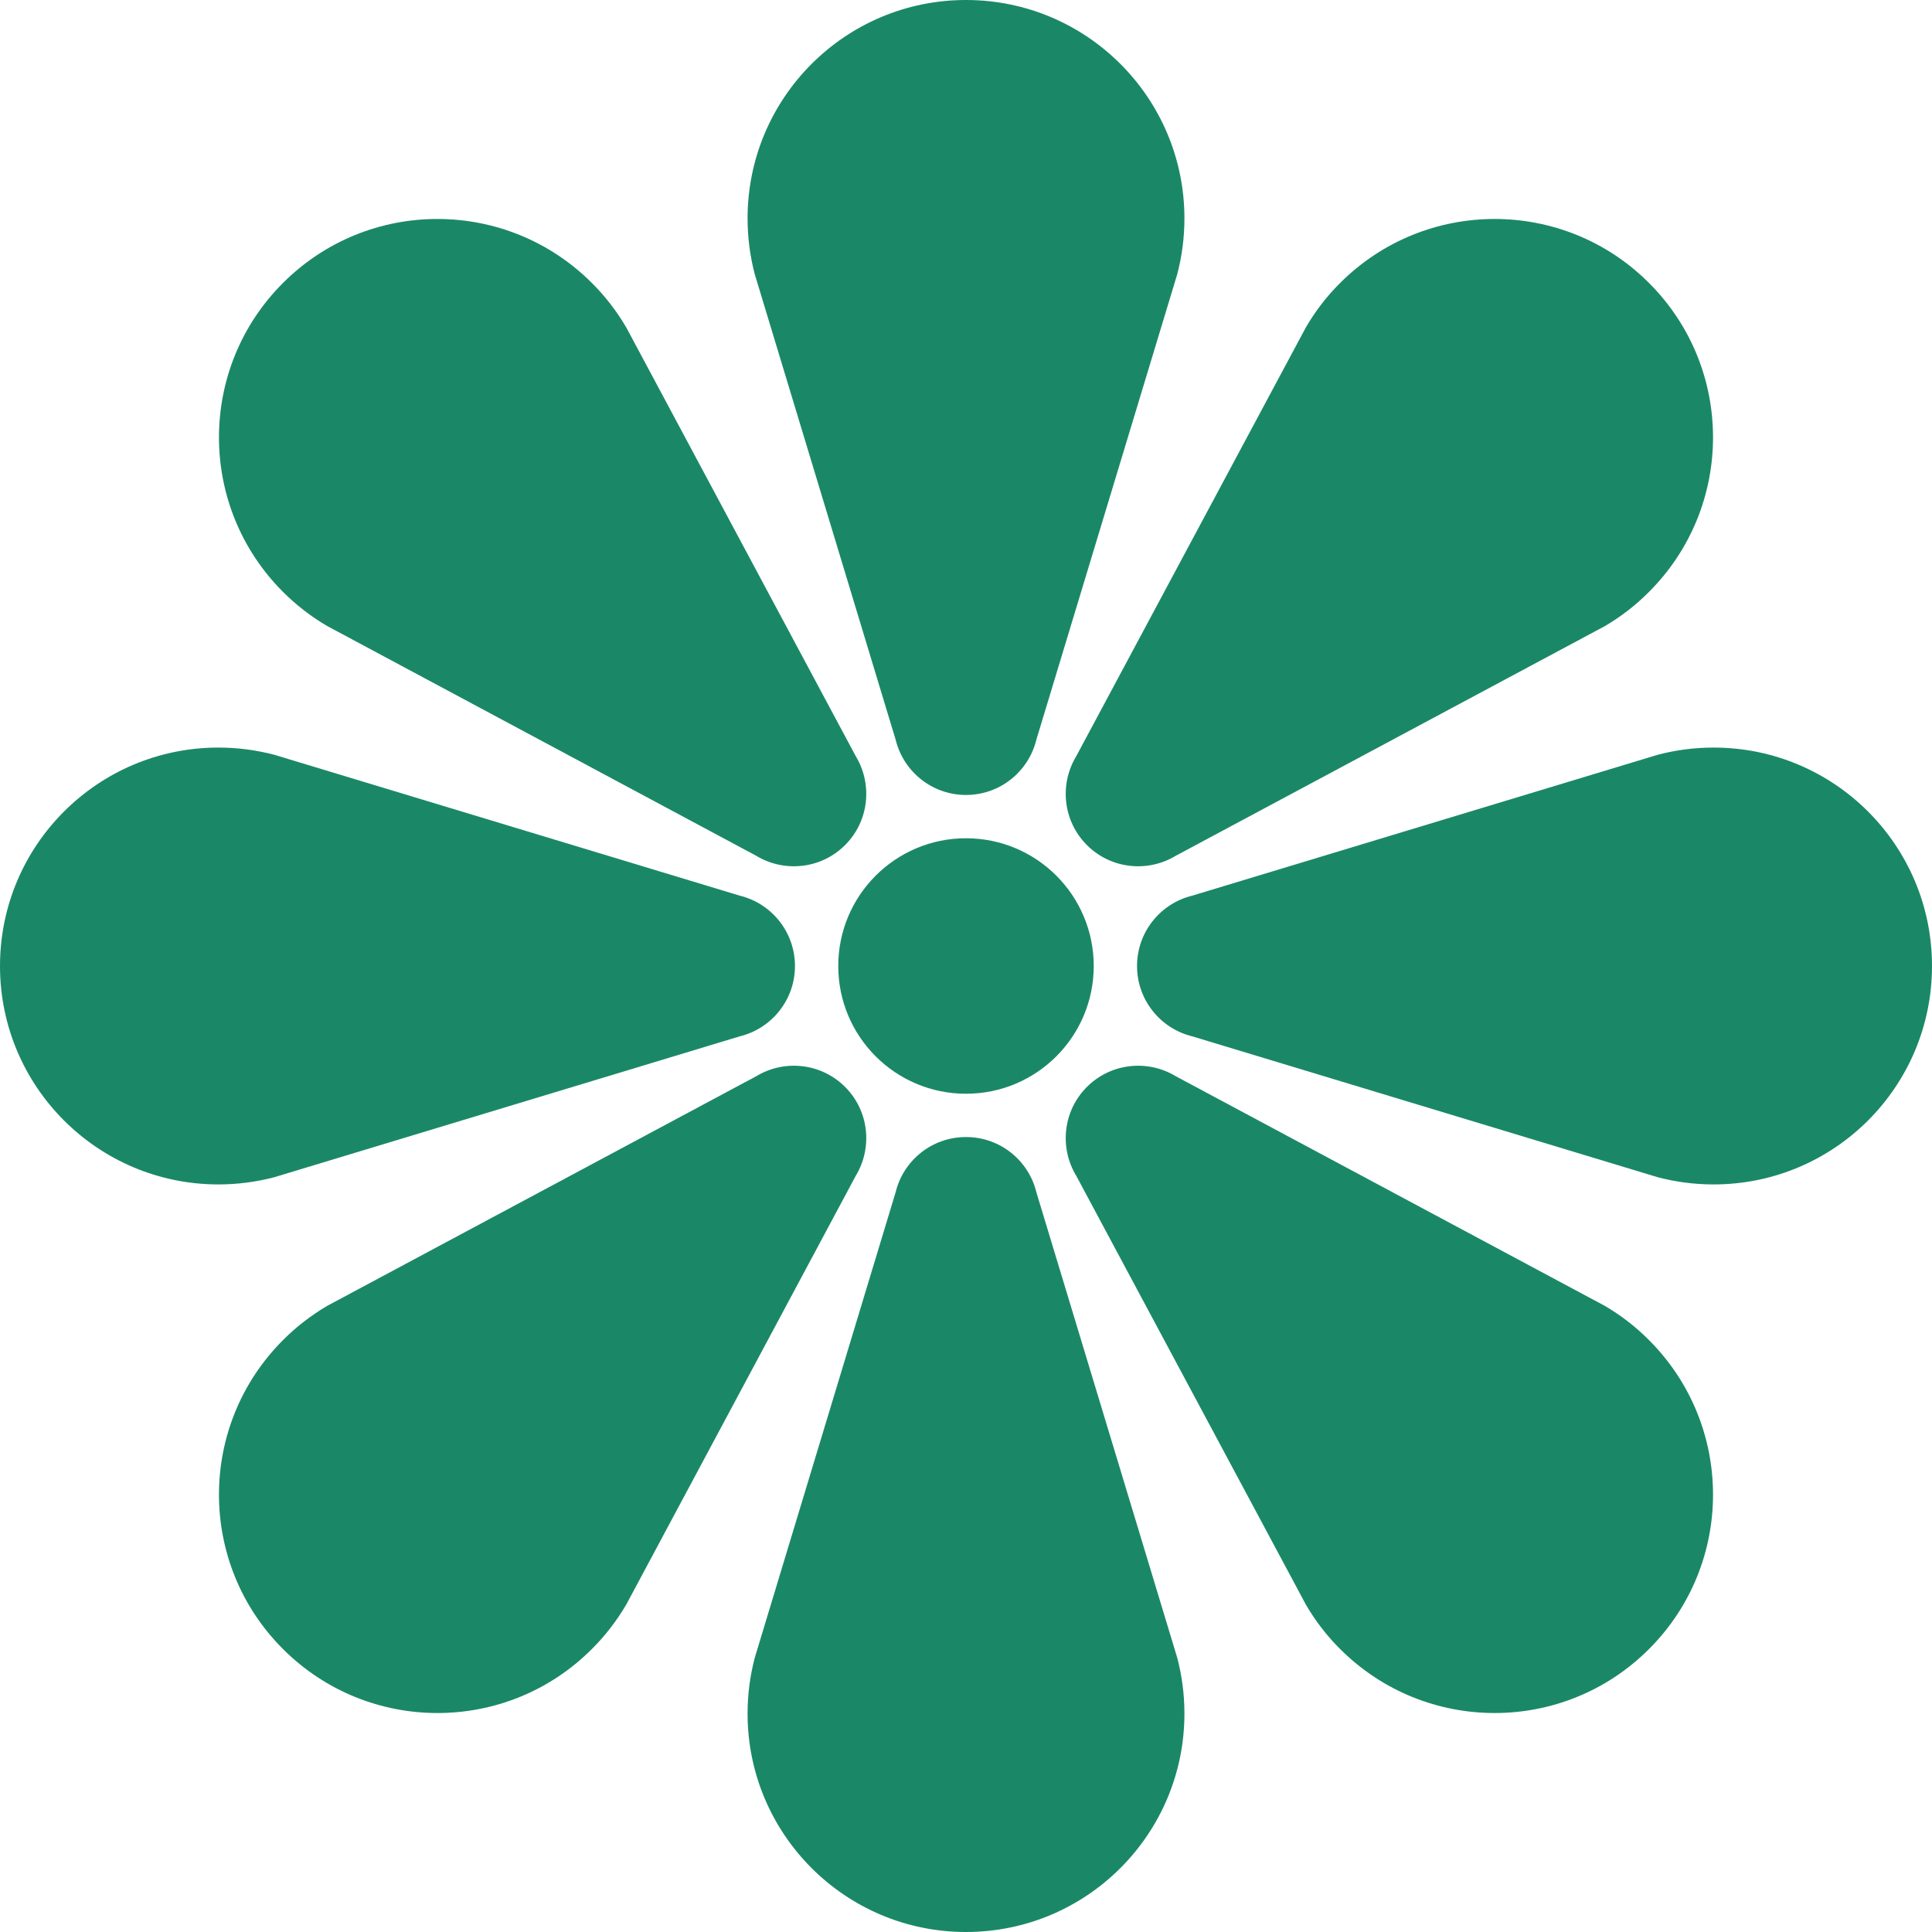 <svg width="17" height="17" viewBox="0 0 17 17" fill="none" xmlns="http://www.w3.org/2000/svg">
<path d="M8.5 7.376C7.879 7.376 7.376 7.879 7.376 8.5C7.376 9.121 7.879 9.624 8.5 9.624C9.121 9.624 9.624 9.121 9.624 8.5C9.624 7.879 9.121 7.376 8.5 7.376Z" fill="#1A8866"/>
<path d="M7.881 6.509C7.949 6.788 8.2 6.995 8.5 6.995C8.8 6.995 9.051 6.788 9.119 6.509L10.359 2.412C10.4 2.255 10.422 2.091 10.422 1.922C10.422 0.861 9.562 0 8.5 0C7.438 0 6.578 0.861 6.578 1.922C6.578 2.091 6.6 2.255 6.641 2.412L7.881 6.509Z" fill="#1A8866"/>
<path d="M9.119 10.49C9.051 10.211 8.8 10.005 8.5 10.005C8.2 10.005 7.949 10.211 7.881 10.49L6.641 14.588C6.6 14.745 6.578 14.909 6.578 15.078C6.578 16.139 7.438 17 8.5 17C9.562 17 10.422 16.139 10.422 15.078C10.422 14.909 10.4 14.745 10.359 14.588L9.119 10.49Z" fill="#1A8866"/>
<path d="M2.88 5.509L6.654 7.53C6.9 7.679 7.224 7.648 7.436 7.436C7.648 7.224 7.679 6.9 7.53 6.654L5.51 2.88C5.428 2.741 5.328 2.609 5.208 2.49C4.457 1.739 3.24 1.739 2.49 2.49C1.739 3.24 1.739 4.457 2.49 5.208C2.609 5.327 2.741 5.428 2.88 5.509Z" fill="#1A8866"/>
<path d="M14.12 11.49L10.346 9.47C10.1 9.321 9.776 9.352 9.564 9.564C9.352 9.776 9.321 10.1 9.47 10.346L11.491 14.12C11.572 14.259 11.672 14.391 11.792 14.51C12.543 15.261 13.76 15.261 14.51 14.51C15.261 13.76 15.261 12.543 14.51 11.792C14.391 11.672 14.26 11.572 14.12 11.49Z" fill="#1A8866"/>
<path d="M6.509 9.119C6.788 9.051 6.995 8.8 6.995 8.5C6.995 8.2 6.788 7.949 6.509 7.881L2.412 6.641C2.255 6.6 2.091 6.578 1.922 6.578C0.861 6.578 0 7.438 0 8.5C0 9.562 0.861 10.422 1.922 10.422C2.091 10.422 2.255 10.4 2.412 10.359L6.509 9.119Z" fill="#1A8866"/>
<path d="M15.078 6.578C14.909 6.578 14.745 6.6 14.588 6.641L10.491 7.881C10.212 7.949 10.005 8.2 10.005 8.5C10.005 8.8 10.212 9.051 10.491 9.119L14.588 10.359C14.745 10.4 14.909 10.422 15.078 10.422C16.14 10.422 17 9.562 17 8.5C17 7.438 16.14 6.578 15.078 6.578Z" fill="#1A8866"/>
<path d="M7.436 9.564C7.224 9.352 6.9 9.321 6.654 9.47L2.88 11.49C2.741 11.572 2.609 11.672 2.49 11.792C1.739 12.543 1.739 13.76 2.49 14.51C3.241 15.261 4.458 15.261 5.208 14.51C5.328 14.391 5.428 14.259 5.51 14.12L7.53 10.346C7.679 10.1 7.648 9.776 7.436 9.564Z" fill="#1A8866"/>
<path d="M9.564 7.436C9.776 7.648 10.1 7.679 10.346 7.53L14.12 5.51C14.26 5.428 14.391 5.328 14.51 5.208C15.261 4.457 15.261 3.24 14.51 2.49C13.76 1.739 12.543 1.739 11.792 2.49C11.672 2.609 11.572 2.741 11.491 2.88L9.47 6.654C9.321 6.9 9.352 7.224 9.564 7.436Z" fill="#1A8866"/>
</svg>
